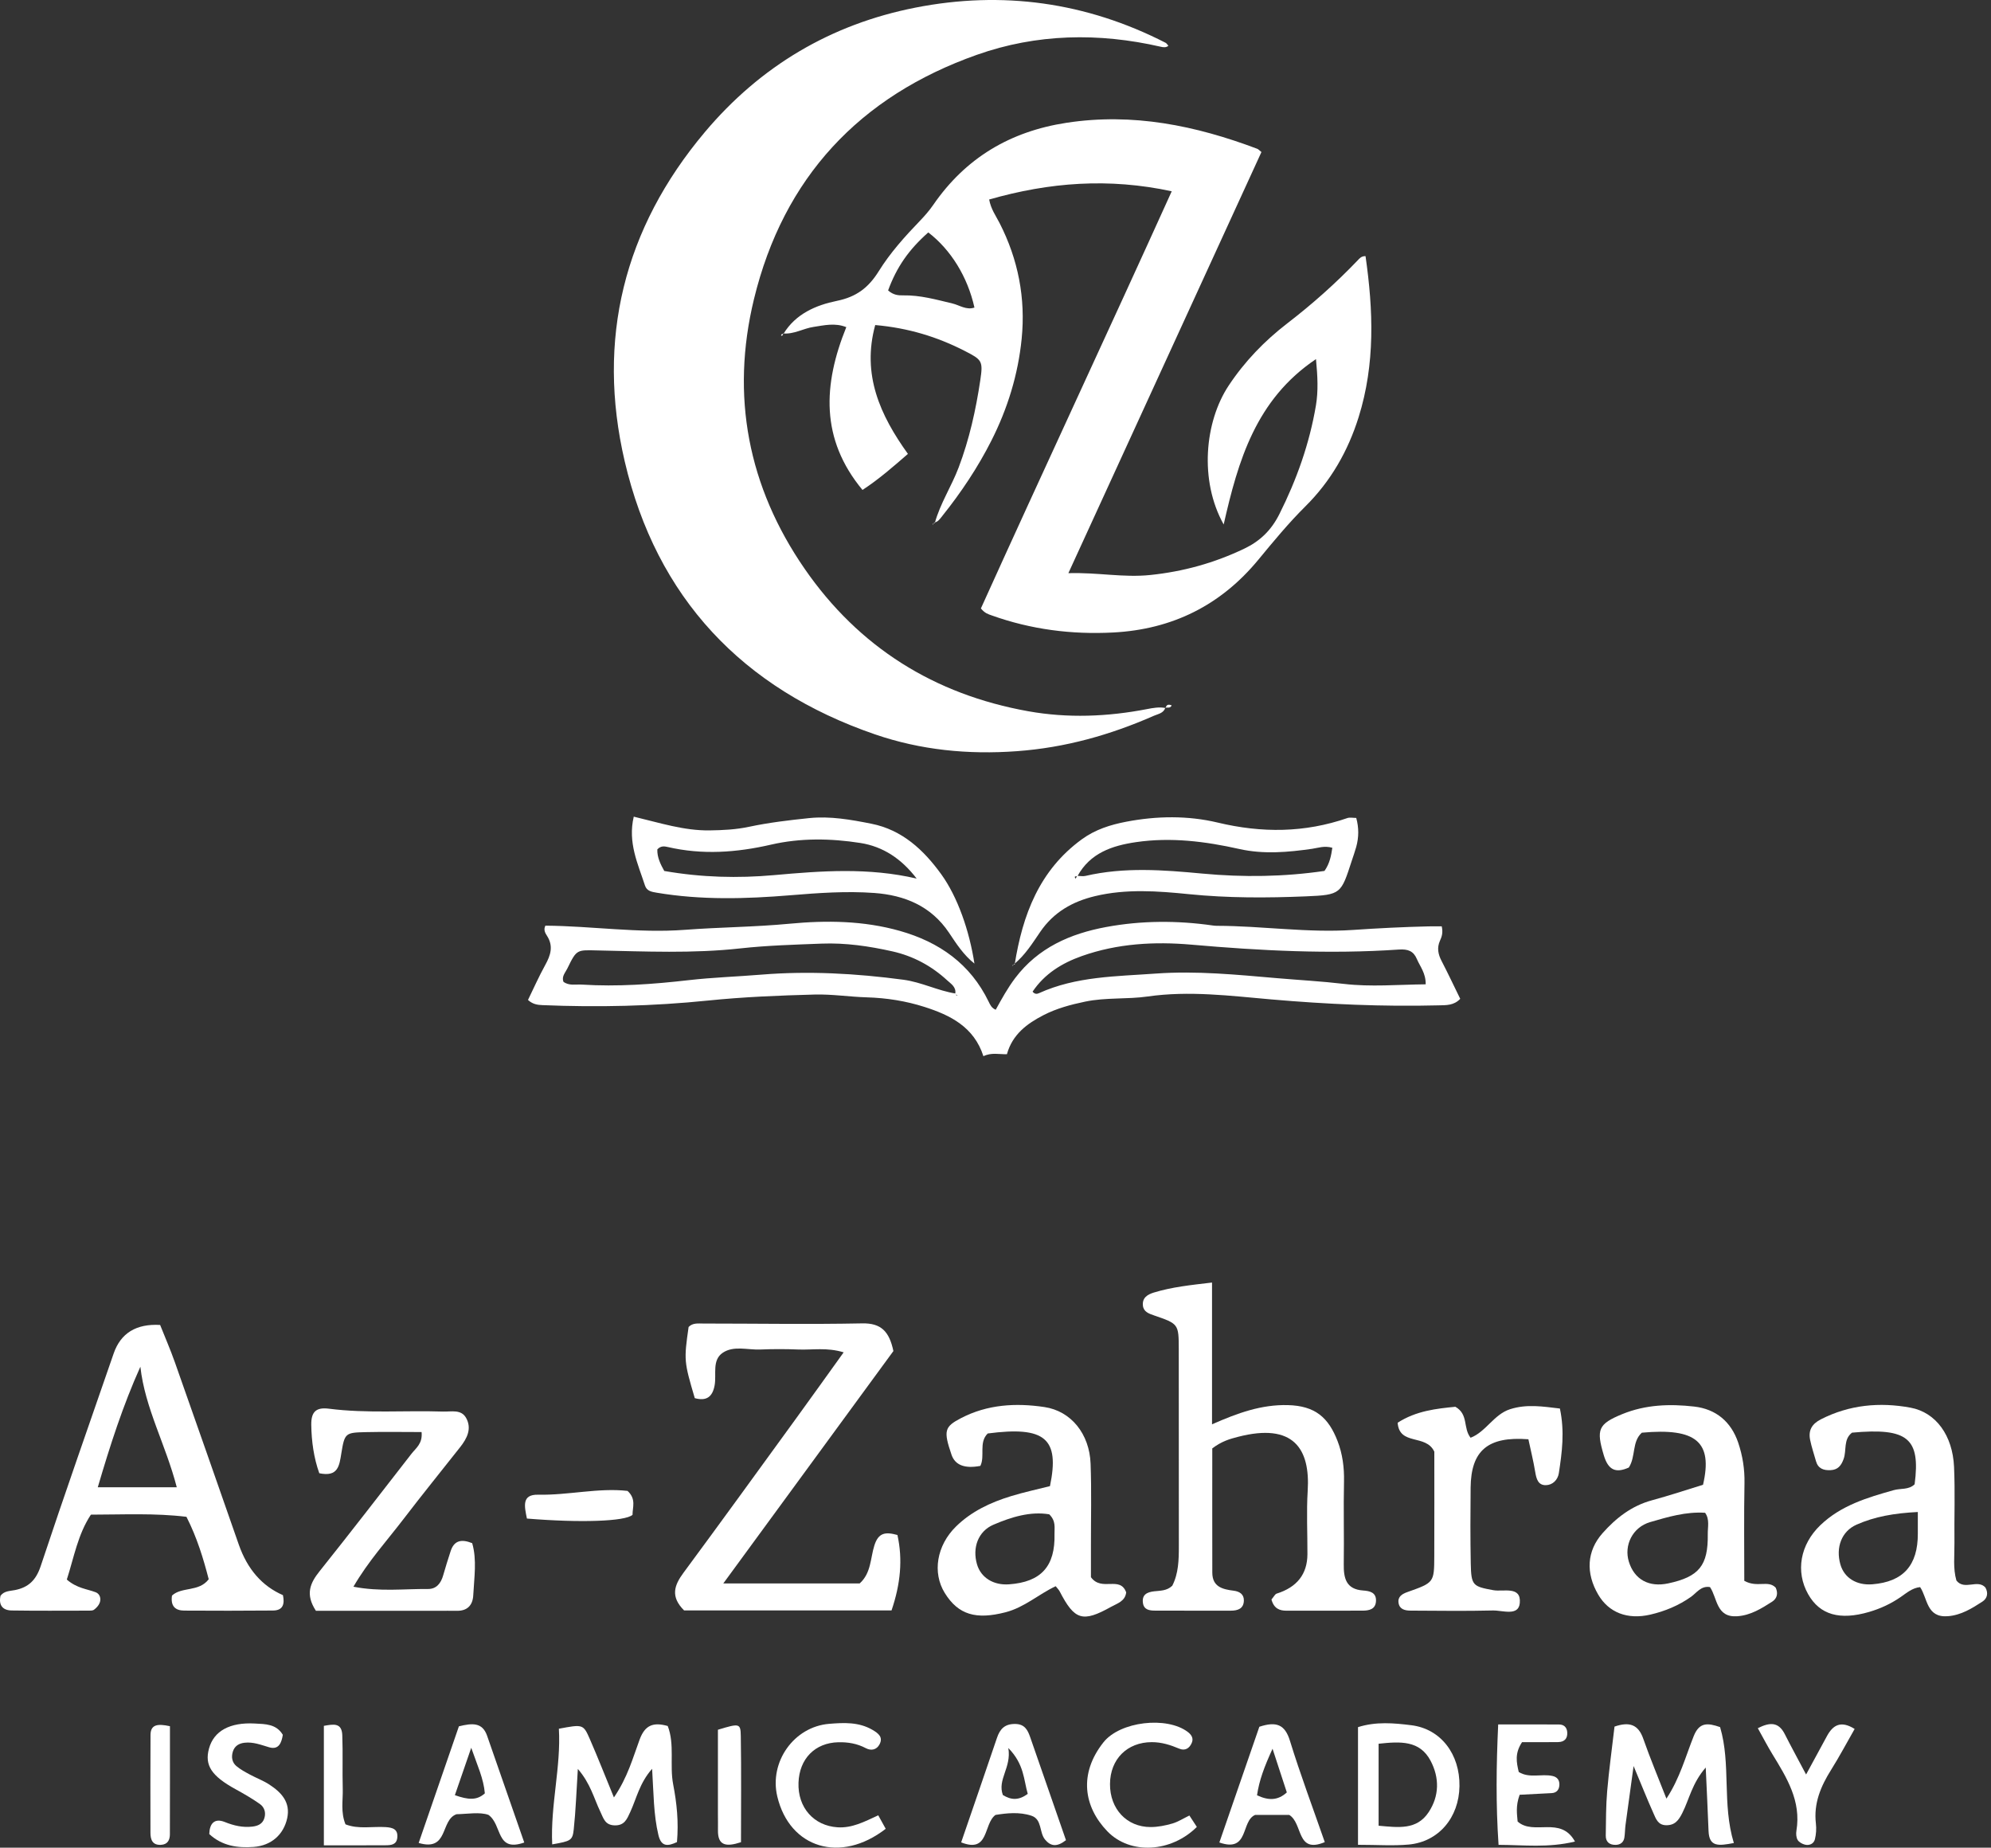 <svg width="194" height="180" viewBox="0 0 194 180" fill="none" xmlns="http://www.w3.org/2000/svg">
<rect x="0" y="0" width="194" height="180" fill="#333333" stroke="none"/>
<path d="M113.548 68.941C113.383 69.487 112.846 69.549 112.439 69.728C108.182 71.599 103.806 72.834 99.102 73.179C94.325 73.53 89.697 73.069 85.243 71.537C72.348 67.103 63.967 58.228 60.87 44.94C58.109 33.089 60.769 22.27 68.68 12.869C74.104 6.425 80.983 2.359 89.19 0.744C97.659 -0.922 105.841 0.207 113.573 4.168C113.684 4.225 113.755 4.362 113.845 4.461C113.613 4.654 113.35 4.611 113.091 4.551C107.05 3.167 101.016 3.277 95.186 5.339C83.76 9.379 76.338 17.302 73.466 29.139C71.178 38.566 72.891 47.432 78.4 55.407C83.682 63.054 91.041 67.654 100.196 69.29C104.05 69.979 107.916 69.823 111.758 69.081C112.359 68.965 112.965 68.852 113.582 68.978L113.548 68.941Z" fill="white"/>
<path d="M91.085 50.956C91.612 49.045 92.713 47.382 93.411 45.538C94.453 42.782 95.085 39.938 95.517 37.044C95.799 35.16 95.689 35.053 94.007 34.19C91.323 32.814 88.494 31.948 85.28 31.666C83.957 36.498 85.759 40.452 88.467 44.219C87.037 45.459 85.669 46.663 84.041 47.731C79.92 42.767 80.198 37.463 82.462 31.87C81.352 31.429 80.316 31.692 79.271 31.848C78.265 31.997 77.355 32.584 76.299 32.483L76.34 32.523C77.528 30.568 79.519 29.724 81.548 29.31C83.452 28.921 84.628 28.022 85.624 26.421C86.736 24.634 88.16 23.047 89.63 21.521C90.101 21.032 90.554 20.513 90.938 19.955C94.093 15.377 98.435 12.802 103.921 11.962C110.383 10.972 116.5 12.232 122.5 14.494C122.618 14.539 122.711 14.653 122.913 14.812C116.692 28.378 110.459 41.97 104.1 55.838C106.954 55.751 109.451 56.289 112.077 56.017C115.322 55.68 118.328 54.841 121.241 53.45C122.785 52.712 123.876 51.646 124.653 50.1C126.347 46.728 127.593 43.219 128.221 39.503C128.458 38.098 128.389 36.663 128.227 34.985C122.369 38.916 120.641 44.888 119.233 51.095C116.834 46.804 117.39 41.078 119.718 37.567C121.283 35.207 123.208 33.214 125.44 31.496C127.875 29.622 130.165 27.587 132.289 25.365C132.474 25.172 132.645 24.942 133.055 24.953C133.812 30.217 134.006 35.456 132.383 40.638C131.346 43.952 129.661 46.883 127.202 49.323C125.553 50.96 124.087 52.739 122.613 54.526C118.951 58.966 114.227 61.319 108.46 61.618C104.395 61.83 100.45 61.321 96.615 59.948C96.294 59.832 95.965 59.751 95.577 59.273C101.651 45.843 107.947 32.384 114.171 18.635C108.041 17.314 102.257 17.755 96.382 19.436C96.554 20.375 97.039 21.029 97.395 21.725C99.214 25.278 99.944 29.05 99.549 33.006C99.201 36.489 98.179 39.805 96.598 42.929C95.271 45.551 93.642 47.987 91.805 50.28C91.598 50.538 91.41 50.844 91.036 50.907L91.085 50.956ZM86.536 28.293C87.048 28.747 87.528 28.784 88.001 28.775C89.655 28.743 91.22 29.187 92.809 29.566C93.49 29.728 94.161 30.235 94.948 29.962C94.281 26.966 92.654 24.337 90.451 22.643C88.55 24.323 87.374 26.009 86.536 28.293Z" fill="white"/>
<path d="M140.481 90.246C140.627 90.908 140.469 91.283 140.302 91.659C140.001 92.339 140.127 92.968 140.463 93.613C141.088 94.817 141.665 96.046 142.282 97.305C141.661 97.968 140.906 97.922 140.178 97.941C134.727 98.079 129.303 97.835 123.861 97.362C119.888 97.016 115.874 96.498 111.836 97.077C109.828 97.365 107.76 97.157 105.739 97.577C104.331 97.871 102.951 98.239 101.68 98.894C100.081 99.718 98.654 100.76 98.113 102.701C97.345 102.722 96.602 102.511 95.823 102.896C94.905 100.038 92.59 98.896 90.081 98.095C88.27 97.516 86.383 97.217 84.463 97.161C82.763 97.112 81.063 96.843 79.369 96.888C75.903 96.98 72.438 97.121 68.981 97.474C63.621 98.022 58.239 98.143 52.854 97.919C52.383 97.9 51.906 97.84 51.447 97.414C51.995 96.292 52.511 95.121 53.129 94.006C53.655 93.058 53.943 92.161 53.295 91.161C53.117 90.887 52.943 90.571 53.142 90.178C57.664 90.21 62.196 90.927 66.734 90.583C70.128 90.326 73.53 90.312 76.924 89.99C80.517 89.648 84.139 89.687 87.671 90.685C91.522 91.774 94.548 93.902 96.333 97.584C96.484 97.895 96.62 98.202 97.021 98.369C97.603 97.314 98.185 96.251 98.922 95.277C101.16 92.319 104.299 90.953 107.793 90.308C111.228 89.674 114.699 89.664 118.164 90.16C118.299 90.179 118.436 90.192 118.572 90.192C123.001 90.201 127.413 90.896 131.845 90.594C134.293 90.427 136.739 90.305 139.19 90.247C139.588 90.238 139.987 90.246 140.481 90.246ZM93.112 96.789C93.133 96.848 93.144 96.915 93.181 96.963C93.202 96.991 93.263 96.987 93.307 96.998L93.075 96.827C93.198 96.159 92.672 95.853 92.29 95.502C90.759 94.093 88.979 93.136 86.943 92.68C84.681 92.174 82.392 91.838 80.071 91.927C77.422 92.029 74.763 92.103 72.131 92.393C67.507 92.903 62.883 92.688 58.26 92.592C56.209 92.55 56.207 92.445 55.281 94.35C55.084 94.757 54.706 95.122 54.9 95.645C55.456 96.058 56.09 95.88 56.689 95.918C60.165 96.14 63.638 95.883 67.075 95.49C69.444 95.219 71.819 95.142 74.186 94.949C78.803 94.572 83.419 94.832 88.022 95.445C89.794 95.681 91.371 96.515 93.112 96.789ZM138.917 95.892C138.933 94.797 138.366 94.155 138.057 93.428C137.73 92.658 137.208 92.442 136.284 92.506C129.544 92.967 122.818 92.618 116.097 92.029C112.477 91.712 108.883 91.913 105.419 93.136C103.483 93.82 101.781 94.865 100.614 96.606C100.832 96.875 101.056 96.837 101.231 96.757C104.859 95.109 108.768 95.124 112.62 94.845C116.574 94.559 120.522 94.957 124.448 95.294C126.607 95.48 128.783 95.596 130.945 95.851C133.563 96.16 136.215 95.919 138.917 95.892Z" fill="white"/>
<path d="M98.868 93.968C99.636 89.138 101.259 84.785 105.42 81.759C106.734 80.804 108.21 80.345 109.739 80.052C112.708 79.482 115.747 79.441 118.655 80.136C122.955 81.164 127.124 81.135 131.294 79.693C131.53 79.612 131.819 79.683 132.15 79.683C132.416 80.645 132.404 81.574 132.149 82.504C132.023 82.962 131.86 83.41 131.712 83.862C130.667 87.077 130.672 87.181 127.263 87.322C123.459 87.48 119.657 87.494 115.843 87.109C112.816 86.804 109.73 86.574 106.698 87.301C104.512 87.825 102.682 88.852 101.368 90.769C100.608 91.878 99.888 93.046 98.82 93.917L98.868 93.968ZM104.958 85.324C105.229 85.329 105.512 85.391 105.767 85.331C109.539 84.454 113.361 84.748 117.132 85.102C121.159 85.48 125.126 85.421 129.056 84.845C129.576 84.105 129.706 83.354 129.82 82.59C129.034 82.369 128.459 82.601 127.861 82.688C125.504 83.029 123.12 83.238 120.776 82.713C117.439 81.966 114.092 81.543 110.69 82.041C108.372 82.381 106.218 83.096 104.988 85.354C104.871 85.394 104.59 85.312 104.806 85.599C104.857 85.508 104.908 85.416 104.958 85.324Z" fill="white"/>
<path d="M61.752 79.559C64.315 80.168 66.654 80.93 69.135 80.897C70.43 80.88 71.698 80.819 72.985 80.546C74.908 80.137 76.874 79.904 78.833 79.701C80.882 79.488 82.91 79.851 84.91 80.248C87.901 80.843 89.993 82.794 91.704 85.157C93.308 87.373 94.454 90.668 94.947 93.873C93.888 93.035 93.18 91.93 92.477 90.877C90.717 88.247 88.121 87.207 85.184 86.993C82.473 86.796 79.752 86.99 77.025 87.215C72.685 87.573 68.315 87.698 63.977 86.965C63.485 86.882 63.021 86.806 62.844 86.262C62.159 84.151 61.156 82.093 61.752 79.559ZM89.317 85.591C87.852 83.671 86.052 82.47 83.832 82.122C80.938 81.669 77.999 81.624 75.125 82.285C71.77 83.058 68.433 83.298 65.055 82.513C64.736 82.438 64.377 82.387 64.049 82.749C64.022 83.529 64.376 84.226 64.726 84.85C68.359 85.484 71.909 85.569 75.438 85.253C80.043 84.84 84.621 84.496 89.317 85.591Z" fill="white"/>
<path d="M113.582 68.978C113.65 68.623 113.867 68.596 114.166 68.721C114.033 69.018 113.766 68.912 113.549 68.941L113.582 68.978Z" fill="white"/>
<path d="M98.819 93.917C98.76 93.985 98.7 94.053 98.641 94.121C98.659 94.081 98.666 94.022 98.697 94.005C98.745 93.978 98.809 93.978 98.866 93.967L98.819 93.917Z" fill="white"/>
<path d="M91.035 50.908C90.978 50.986 90.921 51.064 90.863 51.142C90.877 51.1 90.88 51.041 90.909 51.02C90.958 50.986 91.024 50.976 91.084 50.956L91.035 50.908Z" fill="white"/>
<path d="M76.298 32.483C76.298 32.658 76.234 32.73 76.107 32.699C76.122 32.656 76.124 32.591 76.154 32.573C76.206 32.542 76.276 32.538 76.339 32.523L76.298 32.483Z" fill="white"/>
<path d="M70.476 154.26H83.763C84.893 153.251 84.805 151.786 85.198 150.554C85.596 149.306 86.271 149.216 87.445 149.539C87.972 151.928 87.748 154.302 86.87 156.888H66.657C65.302 155.536 65.698 154.437 66.598 153.219C70.275 148.246 73.9 143.235 77.536 138.232C79.044 136.158 80.533 134.069 82.205 131.744C80.559 131.243 79.15 131.526 77.781 131.469C76.546 131.418 75.304 131.419 74.068 131.47C72.846 131.519 71.498 131.07 70.433 131.78C69.355 132.5 69.829 133.871 69.633 134.954C69.422 136.125 68.799 136.51 67.698 136.207C66.645 132.637 66.635 132.516 67.096 129.275C67.5 128.855 68.038 128.939 68.538 128.939C73.696 128.94 78.856 129.027 84.012 128.924C85.85 128.887 86.648 129.702 87.051 131.62C81.71 138.916 76.243 146.382 70.476 154.26Z" fill="white"/>
<path d="M6.51 153.883C7.512 154.743 8.471 154.792 9.324 155.117C9.733 155.273 9.875 155.735 9.71 156.156C9.61 156.413 9.387 156.652 9.16 156.819C9.016 156.925 8.763 156.907 8.559 156.908C6.085 156.911 3.611 156.93 1.137 156.893C0.239 156.88 -0.147 156.35 0.051 155.459C0.408 154.982 0.951 155.004 1.447 154.907C2.768 154.649 3.509 153.943 3.963 152.577C6.264 145.648 8.691 138.761 11.074 131.859C11.76 129.873 13.27 128.945 15.603 129.077C16.068 130.249 16.599 131.465 17.04 132.713C19.13 138.628 21.199 144.55 23.267 150.473C24.105 152.872 25.539 154.514 27.569 155.399C27.742 156.213 27.615 156.887 26.612 156.897C23.725 156.925 20.839 156.919 17.952 156.904C17.084 156.899 16.607 156.477 16.758 155.442C17.713 154.554 19.377 155.113 20.337 153.85C19.819 151.845 19.202 149.801 18.168 147.768C15.113 147.395 12.042 147.553 8.857 147.557C7.586 149.479 7.211 151.708 6.51 153.883ZM17.224 144.888C16.148 140.719 14.126 137.194 13.678 133.144C11.985 136.909 10.742 140.757 9.528 144.888H17.224Z" fill="white"/>
<path d="M123.889 155.823C124.13 155.542 124.233 155.301 124.396 155.25C126.383 154.627 127.383 153.347 127.394 151.41C127.402 149.349 127.292 147.281 127.42 145.228C127.675 141.135 126.041 138.579 120.632 139.976C119.824 140.184 119.055 140.398 118.122 141.102C118.122 145.003 118.116 149.104 118.125 153.205C118.128 154.593 119.129 154.833 120.212 154.967C120.774 155.036 121.213 155.31 121.201 155.921C121.186 156.713 120.617 156.911 119.935 156.911C117.464 156.91 114.992 156.915 112.52 156.905C111.996 156.903 111.462 156.824 111.367 156.167C111.248 155.354 111.762 155.105 112.453 155.026C113.059 154.957 113.7 154.988 114.225 154.481C114.835 153.289 114.867 151.96 114.865 150.616C114.855 144.227 114.867 137.838 114.857 131.449C114.853 128.97 114.835 128.969 112.439 128.144C111.945 127.974 111.426 127.796 111.364 127.19C111.286 126.432 111.799 126.112 112.437 125.917C114.199 125.379 116.014 125.191 118.098 124.945V138.757C120.644 137.634 122.92 136.826 125.471 136.885C128.154 136.948 129.446 138.1 130.331 140.39C130.813 141.637 130.988 142.959 130.958 144.325C130.897 147.003 130.976 149.684 130.934 152.362C130.913 153.748 131.156 154.832 132.825 154.947C133.46 154.991 134.109 155.128 134.075 155.963C134.041 156.776 133.417 156.908 132.761 156.909C130.289 156.916 127.818 156.919 125.346 156.914C124.682 156.913 124.13 156.71 123.889 155.823Z" fill="white"/>
<path d="M186.559 144.597C187.145 140.111 185.889 139.074 180.459 139.569C179.598 140.22 179.946 141.281 179.642 142.127C179.405 142.787 179.08 143.189 178.362 143.223C177.68 143.255 177.147 143.069 176.944 142.339C176.752 141.646 176.513 140.963 176.373 140.259C176.19 139.342 176.551 138.716 177.422 138.271C180.206 136.847 183.163 136.582 186.15 137.133C188.654 137.595 190.262 139.862 190.399 142.894C190.511 145.366 190.409 147.846 190.438 150.322C190.452 151.548 190.285 152.79 190.631 153.976C191.418 154.972 192.694 153.804 193.457 154.657C193.767 155.22 193.623 155.731 193.163 156.028C192.13 156.698 191.085 157.352 189.788 157.451C187.699 157.609 187.831 155.708 187.093 154.616C186.328 154.695 185.777 155.184 185.186 155.591C184.245 156.238 183.234 156.709 182.131 157.032C179.276 157.869 177.328 157.328 176.185 155.31C174.93 153.094 175.414 150.466 177.366 148.59C179.382 146.653 181.943 145.896 184.527 145.168C185.205 144.977 185.99 145.159 186.559 144.597ZM186.87 147.299C184.581 147.413 182.679 147.743 180.894 148.534C179.444 149.176 178.852 150.748 179.324 152.406C179.696 153.715 180.899 154.464 182.434 154.342C185.445 154.103 186.883 152.5 186.87 149.399C186.868 148.79 186.87 148.181 186.87 147.299Z" fill="white"/>
<path d="M169.961 154.004C171.243 154.712 172.275 153.895 173.022 154.67C173.283 155.244 173.143 155.736 172.669 156.039C171.63 156.702 170.589 157.359 169.292 157.453C167.209 157.606 167.351 155.692 166.62 154.614C165.737 154.467 165.318 155.177 164.758 155.571C163.558 156.417 162.223 156.965 160.821 157.292C158.561 157.82 156.749 157.083 155.735 155.359C154.497 153.256 154.608 151.101 156.149 149.363C157.463 147.881 158.991 146.691 160.968 146.157C162.646 145.704 164.297 145.15 165.941 144.646C166.908 140.47 165.282 139.087 159.978 139.573C158.996 140.451 159.404 141.89 158.711 142.966C157.437 143.54 156.703 143.226 156.267 141.758C155.525 139.264 155.712 138.727 158.084 137.758C160.348 136.834 162.707 136.757 165.074 137.026C167.204 137.268 168.674 138.503 169.365 140.536C169.794 141.802 170.006 143.113 169.98 144.481C169.919 147.662 169.961 150.845 169.961 154.004ZM166.142 147.375C164.278 147.252 162.519 147.779 160.79 148.282C159.065 148.784 158.22 150.552 158.714 152.143C159.252 153.879 160.67 154.657 162.556 154.252C165.556 153.608 166.447 152.515 166.403 149.452C166.392 148.759 166.605 148.019 166.142 147.375Z" fill="white"/>
<path d="M102.866 154.529C101.207 155.304 99.827 156.59 97.973 157.068C95.121 157.802 93.381 157.33 92.055 155.187C90.831 153.206 91.268 150.561 93.149 148.714C94.657 147.234 96.52 146.365 98.505 145.757C99.773 145.368 101.074 145.091 102.308 144.778C103.275 140.121 101.823 138.919 96.242 139.649C95.343 140.537 96.002 141.834 95.526 142.807C93.997 143.096 93.059 142.732 92.713 141.715C91.916 139.377 92.026 138.994 93.637 138.156C96.22 136.812 98.99 136.659 101.769 137.075C104.377 137.466 106.157 139.701 106.265 142.586C106.366 145.264 106.295 147.949 106.299 150.63C106.3 151.75 106.299 152.87 106.299 153.65C107.351 155.094 109.129 153.475 109.734 155.129C109.634 156.004 108.852 156.207 108.259 156.539C105.486 158.087 104.705 157.837 103.258 155.042C103.167 154.866 103.015 154.721 102.866 154.529ZM102.236 147.525C100.412 147.221 98.57 147.776 96.794 148.539C95.318 149.173 94.72 150.771 95.2 152.403C95.581 153.696 96.799 154.455 98.32 154.345C101.445 154.121 102.83 152.594 102.75 149.426C102.735 148.834 102.91 148.184 102.236 147.525Z" fill="white"/>
<path d="M34.438 154.577C37.018 155.081 39.368 154.78 41.7 154.8C42.528 154.807 42.966 154.236 43.184 153.466C43.407 152.674 43.658 151.89 43.911 151.108C44.236 150.109 44.911 149.893 46.009 150.334C46.484 151.955 46.199 153.695 46.113 155.414C46.066 156.354 45.556 156.94 44.528 156.924C43.91 156.915 43.291 156.923 42.672 156.923C38.664 156.923 34.656 156.923 30.782 156.923C29.721 155.301 30.223 154.216 31.145 153.063C34.168 149.28 37.125 145.444 40.098 141.621C40.525 141.072 41.192 140.642 41.078 139.51C39.273 139.51 37.436 139.476 35.601 139.519C33.665 139.565 33.577 139.606 33.26 141.579C33.063 142.804 32.943 143.905 31.111 143.523C30.582 142.039 30.351 140.427 30.33 138.799C30.314 137.544 30.795 137.075 32.047 137.235C35.748 137.709 39.46 137.393 43.164 137.515C43.964 137.542 44.932 137.265 45.417 138.135C45.996 139.176 45.51 140.127 44.84 140.977C42.99 143.324 41.107 145.646 39.291 148.019C37.689 150.113 35.896 152.077 34.438 154.577Z" fill="white"/>
<path d="M136.184 138.603C137.986 137.436 139.988 137.226 141.81 137.048C143.114 137.798 142.533 139.112 143.292 140.066C144.79 139.487 145.556 137.795 147.133 137.287C148.763 136.762 150.337 137.023 151.994 137.219C152.473 139.479 152.197 141.504 151.891 143.517C151.792 144.163 151.294 144.675 150.625 144.685C149.868 144.697 149.702 144.071 149.592 143.412C149.41 142.317 149.142 141.237 148.924 140.213C144.966 139.91 143.333 141.315 143.295 144.925C143.27 147.395 143.262 149.867 143.309 152.336C143.351 154.465 143.514 154.552 145.504 154.915C146.483 155.094 148.238 154.469 148.086 156.167C147.969 157.485 146.393 156.869 145.46 156.893C142.787 156.959 140.111 156.917 137.437 156.906C136.904 156.904 136.37 156.784 136.273 156.159C136.177 155.539 136.627 155.278 137.146 155.094C139.731 154.178 139.744 154.174 139.754 151.592C139.768 148.1 139.758 144.608 139.758 141.424C138.95 139.67 136.356 140.873 136.184 138.603Z" fill="white"/>
<path d="M56.304 172.328C56.163 174.53 56.102 176.384 55.904 178.222C55.787 179.31 55.608 179.361 53.806 179.679C53.627 175.84 54.672 172.132 54.456 168.413C56.799 167.974 56.834 167.959 57.48 169.438C58.246 171.193 58.945 172.977 59.82 175.106C61.171 173.126 61.665 171.241 62.325 169.465C62.839 168.079 63.629 167.741 65.064 168.147C65.762 169.951 65.229 171.953 65.594 173.843C65.948 175.671 66.135 177.492 65.963 179.455C65.089 179.864 64.435 179.946 64.156 178.776C63.675 176.763 63.691 174.694 63.541 172.317C62.306 173.713 62.021 175.215 61.404 176.542C61.098 177.199 60.858 177.847 59.904 177.827C58.943 177.808 58.808 177.145 58.489 176.48C57.872 175.194 57.541 173.756 56.304 172.328Z" fill="white"/>
<path d="M157.316 168.204C158.775 167.702 159.635 168.007 160.117 169.385C160.783 171.289 161.567 173.152 162.374 175.222C163.686 173.234 164.236 171.123 165.03 169.138C165.577 167.772 166.374 167.829 167.603 168.254C168.679 171.879 167.781 175.732 168.943 179.547C167.456 179.826 166.538 179.956 166.478 178.37C166.406 176.453 166.309 174.537 166.204 172.193C164.873 173.721 164.6 175.282 163.923 176.622C163.565 177.331 163.202 177.828 162.338 177.813C161.532 177.798 161.341 177.159 161.099 176.622C160.513 175.318 159.986 173.988 159.175 172.047C158.857 174.359 158.617 176.073 158.388 177.789C158.334 178.196 158.341 178.613 158.277 179.018C158.204 179.479 157.889 179.717 157.433 179.727C156.827 179.741 156.454 179.438 156.463 178.82C156.484 177.378 156.477 175.931 156.6 174.496C156.775 172.456 157.058 170.426 157.316 168.204Z" fill="white"/>
<path d="M132.322 179.721V168.258C134.075 167.701 135.831 167.86 137.523 168.072C140.402 168.431 142.256 170.903 142.209 174.006C142.164 177.07 140.177 179.431 137.261 179.696C135.744 179.834 134.204 179.721 132.322 179.721ZM134.329 169.875V177.861C136.257 178.032 138.044 178.3 139.207 176.541C140.254 174.956 140.264 173.189 139.398 171.541C138.34 169.53 136.448 169.648 134.329 169.875Z" fill="white"/>
<path d="M103.867 179.269C102.981 179.965 102.367 179.867 101.823 179.205C101.247 178.505 101.553 177.239 100.505 176.889C99.325 176.495 98.09 176.636 96.999 176.81C95.796 177.696 96.412 180.574 93.654 179.484C94.832 176.053 95.999 172.679 97.145 169.298C97.44 168.426 97.909 167.937 98.92 167.948C99.864 167.96 100.143 168.558 100.385 169.249C101.56 172.607 102.722 175.969 103.867 179.269ZM100.142 174.755C99.747 173.419 99.812 171.878 98.25 170.293C98.572 172.214 97.165 173.345 97.716 174.869C98.499 175.354 99.246 175.43 100.142 174.755Z" fill="white"/>
<path d="M122.709 168.221C124.373 167.672 125.203 168.008 125.687 169.578C126.708 172.888 127.929 176.136 129.085 179.459C126.29 180.633 126.982 177.638 125.619 176.807H122.305C120.885 177.397 121.743 180.517 118.812 179.495C120.108 175.747 121.391 172.037 122.709 168.221ZM123.995 170.363C123.183 172.134 122.694 173.446 122.483 174.895C123.598 175.418 124.506 175.422 125.386 174.616C124.939 173.249 124.529 171.996 123.995 170.363Z" fill="white"/>
<path d="M115.893 176.867C116.181 177.307 116.402 177.646 116.618 177.977C114.133 180.459 110.131 180.723 107.896 178.403C105.601 176.02 105.09 172.807 107.515 169.741C109.14 167.687 113.707 167.179 115.74 168.73C116.066 168.979 116.326 169.324 116.125 169.791C115.888 170.34 115.459 170.589 114.9 170.353C114.038 169.99 113.174 169.717 112.223 169.72C109.828 169.727 108.172 171.374 108.157 173.799C108.142 176.22 109.781 177.992 112.114 177.991C112.82 177.991 113.544 177.846 114.226 177.649C114.792 177.486 115.308 177.149 115.893 176.867Z" fill="white"/>
<path d="M44.715 168.178C46.015 167.861 47.002 167.771 47.463 169.1C48.661 172.556 49.867 176.009 51.083 179.498C48.298 180.48 48.963 177.775 47.594 176.805C46.753 176.501 45.528 176.722 44.481 176.741C42.883 177.302 43.739 180.408 40.795 179.539C42.095 175.77 43.378 172.052 44.715 168.178ZM44.322 174.885C45.602 175.337 46.456 175.423 47.243 174.706C47.12 173.267 46.524 172.015 45.916 170.27C45.313 172.015 44.856 173.338 44.322 174.885Z" fill="white"/>
<path d="M85.576 176.847C85.916 177.463 86.111 177.815 86.302 178.161C81.916 181.569 76.939 180.065 75.738 175.011C74.938 171.645 77.357 168.219 80.786 167.936C82.218 167.818 83.669 167.745 84.999 168.516C85.579 168.852 86.084 169.232 85.69 169.953C85.418 170.453 84.9 170.59 84.362 170.305C83.519 169.858 82.621 169.707 81.678 169.73C79.414 169.786 77.889 171.331 77.805 173.666C77.717 176.102 79.305 177.867 81.609 178.015C83.023 178.105 84.2 177.485 85.576 176.847Z" fill="white"/>
<path d="M148.072 174.846C147.662 175.977 147.824 176.768 147.876 177.455C149.455 178.855 152.058 176.862 153.463 179.404C150.814 180.037 148.513 179.735 146.017 179.725C145.747 175.758 145.795 172.021 145.981 167.994C148.063 167.994 149.988 167.987 151.913 167.999C152.377 168.002 152.669 168.262 152.708 168.741C152.758 169.372 152.433 169.705 151.824 169.714C150.607 169.733 149.39 169.72 148.307 169.72C147.585 170.802 147.759 171.682 147.986 172.629C149.021 173.267 150.197 172.778 151.274 173.015C151.752 173.12 151.96 173.434 151.944 173.88C151.927 174.331 151.694 174.654 151.203 174.684C150.193 174.744 149.182 174.789 148.072 174.846Z" fill="white"/>
<path d="M27.557 169.004C27.436 169.763 27.174 170.501 26.222 170.219C25.428 169.985 24.675 169.681 23.829 169.777C23.272 169.84 22.854 170.099 22.686 170.648C22.524 171.174 22.612 171.697 23.035 172.053C23.423 172.379 23.882 172.626 24.331 172.869C24.961 173.211 25.649 173.461 26.245 173.852C27.412 174.615 28.328 175.572 27.982 177.139C27.633 178.717 26.447 179.8 24.709 179.929C23.168 180.043 21.645 179.838 20.391 178.674C20.418 177.658 20.887 177.094 21.9 177.499C22.788 177.855 23.655 178.057 24.593 177.947C25.124 177.885 25.591 177.69 25.763 177.114C25.928 176.56 25.754 176.05 25.319 175.744C24.57 175.215 23.769 174.753 22.964 174.311C20.609 173.02 19.913 171.974 20.367 170.334C20.839 168.629 22.393 167.774 24.828 167.905C25.85 167.96 26.917 167.939 27.557 169.004Z" fill="white"/>
<path d="M175.983 172.871C176.755 171.45 177.385 170.276 178.027 169.107C178.605 168.055 179.374 167.589 180.713 168.434C179.95 169.768 179.233 171.124 178.419 172.419C177.408 174.028 176.708 175.69 176.938 177.649C176.997 178.152 176.963 178.692 176.842 179.183C176.735 179.619 176.308 179.813 175.87 179.705C175.604 179.639 175.287 179.464 175.157 179.242C175.015 179 174.992 178.635 175.041 178.344C175.522 175.45 174.092 173.171 172.689 170.875C172.212 170.093 171.791 169.277 171.279 168.361C172.458 167.764 173.3 167.737 173.909 168.943C174.512 170.135 175.155 171.306 175.983 172.871Z" fill="white"/>
<path d="M31.557 179.771V168.132C32.491 167.969 33.304 167.802 33.352 169.041C33.419 170.786 33.348 172.536 33.397 174.282C33.428 175.39 33.177 176.53 33.665 177.727C34.928 178.223 36.27 177.915 37.57 177.996C38.258 178.038 38.803 178.194 38.71 179.04C38.635 179.73 38.081 179.762 37.57 179.766C35.64 179.78 33.709 179.771 31.557 179.771Z" fill="white"/>
<path d="M72.201 179.467C70.727 179.952 69.928 179.79 69.957 178.288C69.966 177.776 69.954 177.263 69.953 176.75C69.953 173.989 69.953 171.228 69.953 168.511C72.051 167.875 72.161 167.875 72.182 169.126C72.239 172.587 72.201 176.049 72.201 179.467Z" fill="white"/>
<path d="M51.343 147.937C51.094 146.733 50.826 145.58 52.428 145.614C55.382 145.676 58.307 144.92 61.147 145.244C62.016 146.038 61.624 146.861 61.633 147.573C60.928 148.223 56.511 148.363 51.343 147.937Z" fill="white"/>
<path d="M16.559 168.167C16.559 171.768 16.564 175.233 16.554 178.697C16.553 179.253 16.334 179.687 15.693 179.724C14.86 179.772 14.661 179.229 14.66 178.551C14.654 175.375 14.649 172.2 14.666 169.025C14.672 168.006 15.332 167.9 16.559 168.167Z" fill="white"/>
</svg>
